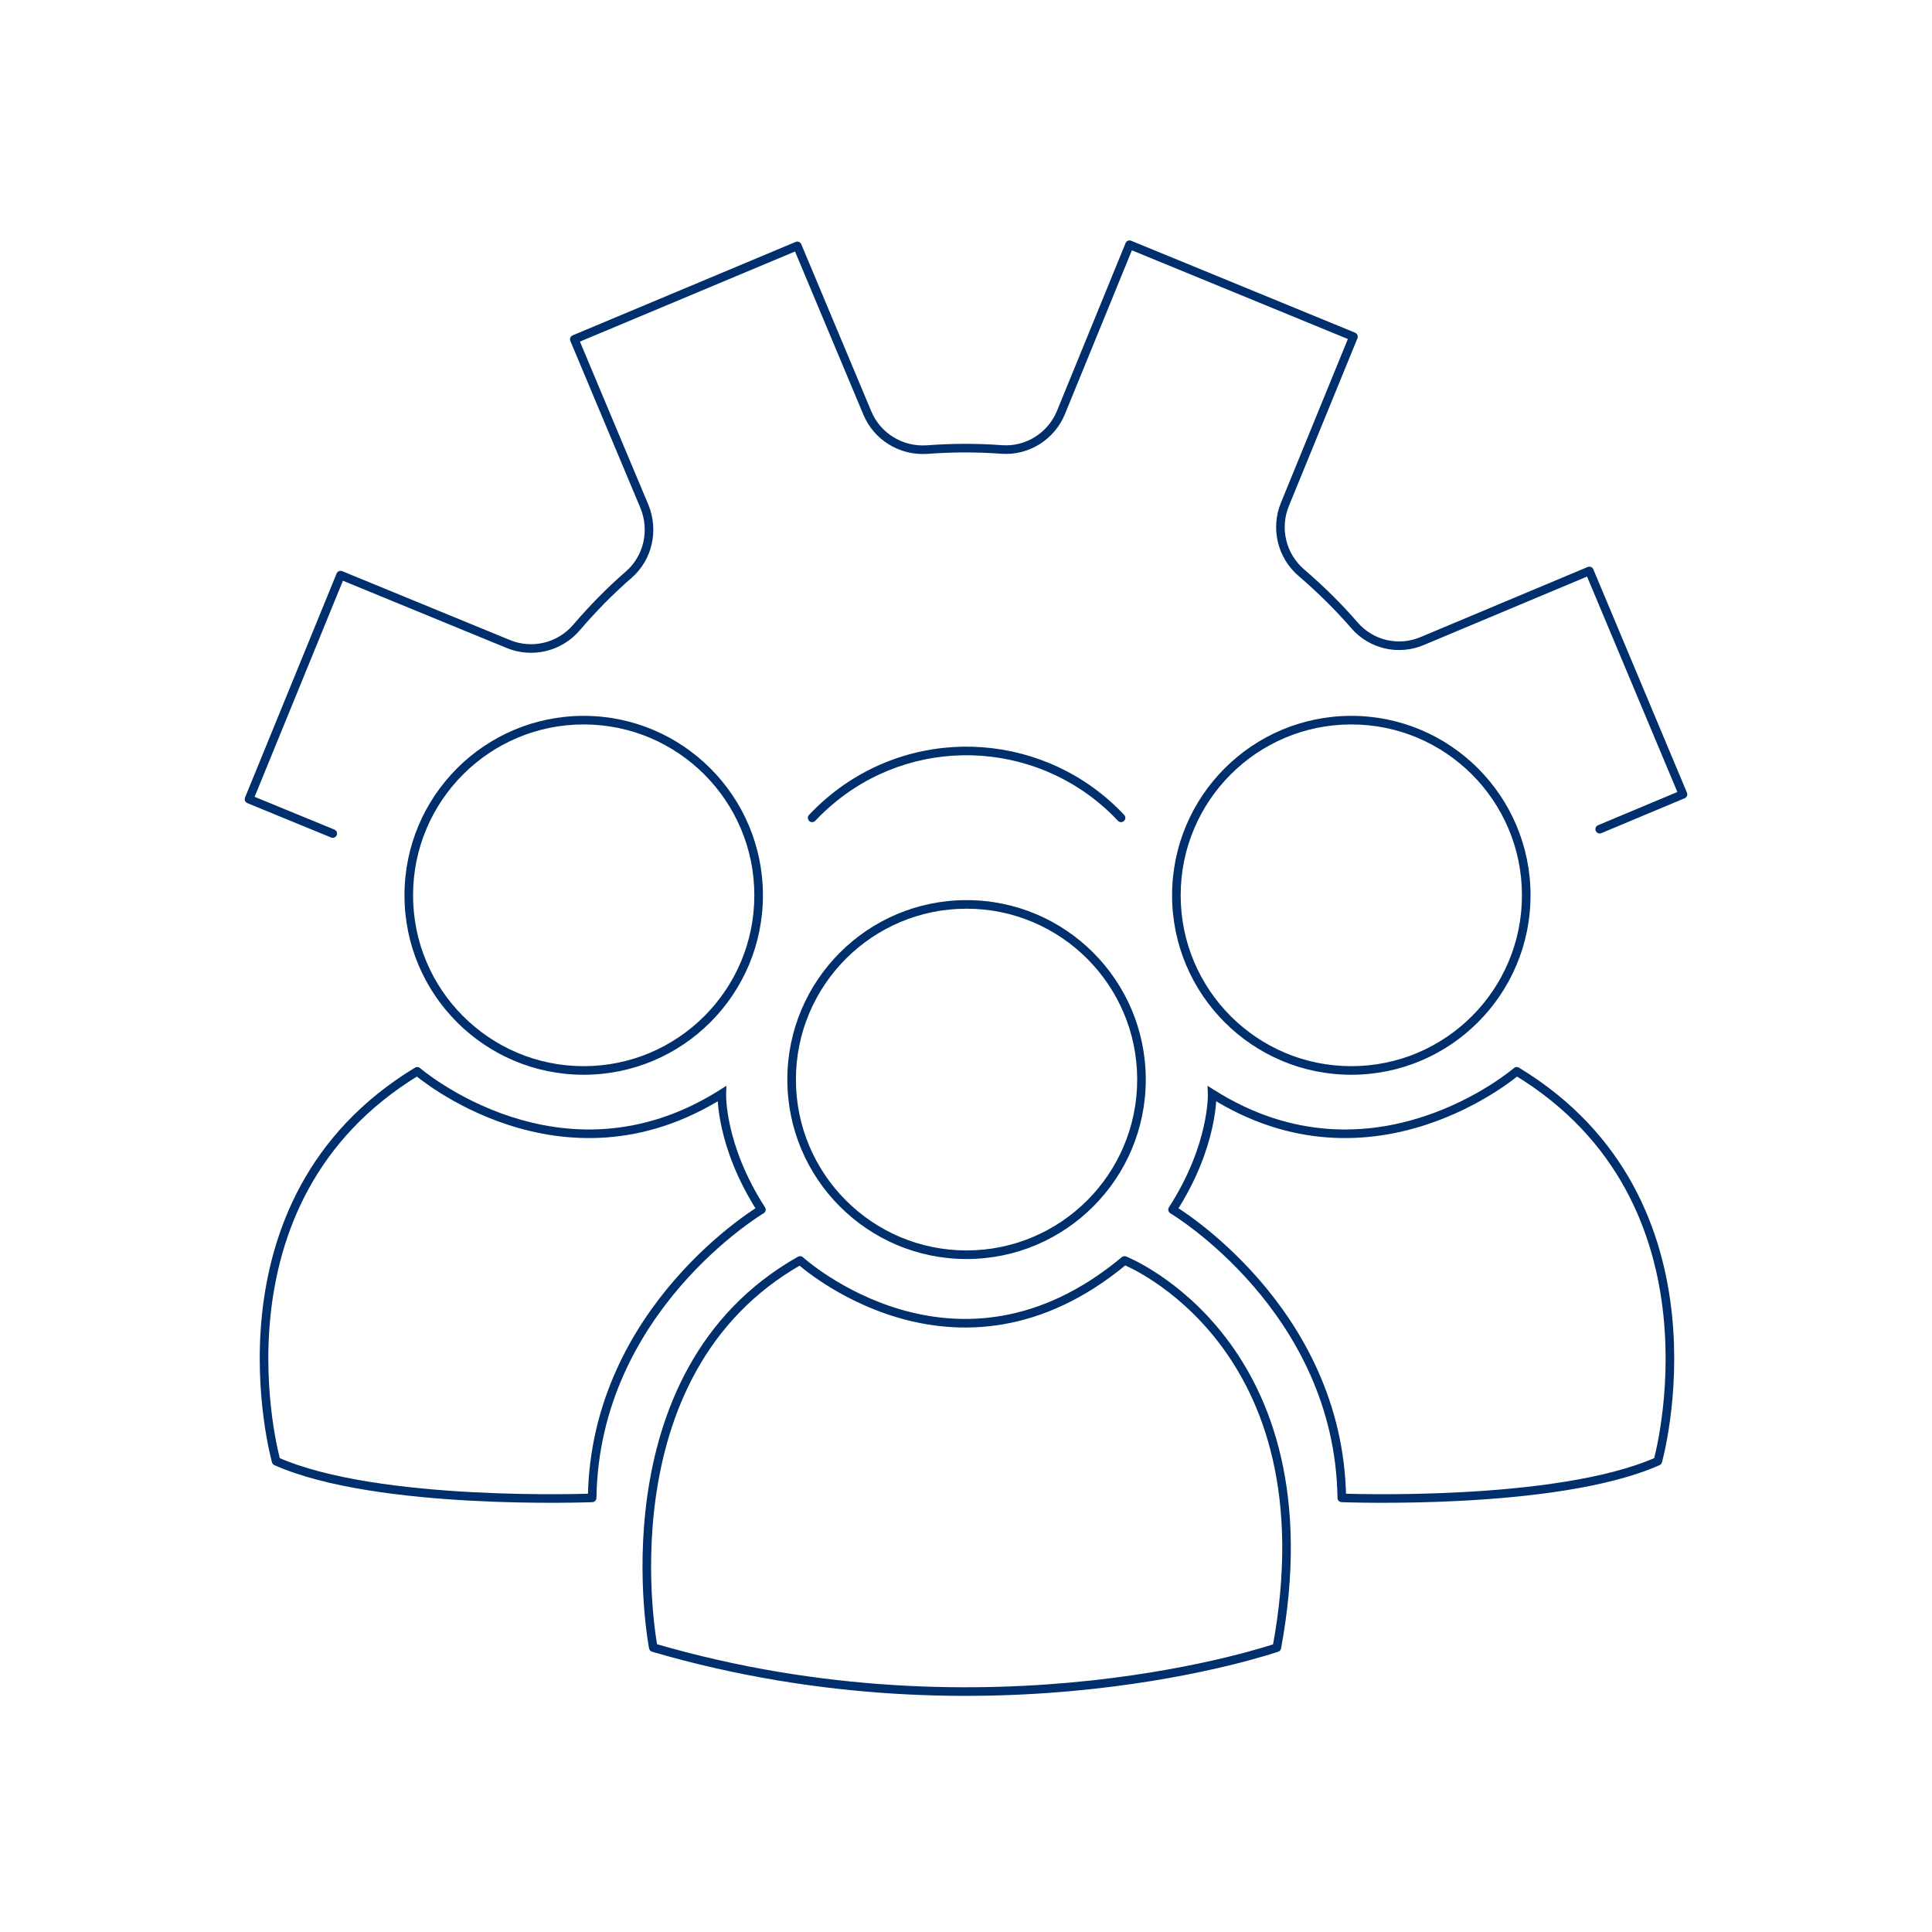 <svg width="450" height="450" viewBox="0 0 450 450" fill="none" xmlns="http://www.w3.org/2000/svg">
<path d="M186.355 293.582L187.028 292.842C186.709 292.552 186.239 292.499 185.863 292.711L186.355 293.582ZM261.931 293.582L262.297 292.651C261.957 292.518 261.571 292.58 261.29 292.814L261.931 293.582ZM297.404 383.761L297.732 384.706C298.072 384.588 298.322 384.296 298.387 383.943L297.404 383.761ZM152.164 383.761L151.182 383.953C151.254 384.32 151.524 384.616 151.883 384.721L152.164 383.761ZM282.328 254.758L282.862 253.912L281.259 252.9L281.329 254.795L282.328 254.758ZM273.115 281.742L272.274 281.201C272.127 281.429 272.079 281.707 272.142 281.972C272.204 282.236 272.371 282.463 272.604 282.602L273.115 281.742ZM312.529 348.883L311.529 348.898C311.537 349.429 311.959 349.861 312.49 349.882L312.529 348.883ZM386.134 340.349L386.541 341.263C386.812 341.142 387.016 340.907 387.097 340.621L386.134 340.349ZM353.273 249.529L353.792 248.674C353.421 248.449 352.947 248.489 352.619 248.772L353.273 249.529ZM168.126 254.758L169.126 254.795L169.196 252.9L167.592 253.912L168.126 254.758ZM177.339 281.742L177.85 282.602C178.083 282.463 178.25 282.236 178.313 281.972C178.375 281.707 178.327 281.429 178.18 281.201L177.339 281.742ZM137.925 348.883L137.965 349.882C138.496 349.861 138.917 349.429 138.925 348.898L137.925 348.883ZM64.32 340.349L63.357 340.621C63.438 340.907 63.642 341.142 63.914 341.263L64.32 340.349ZM97.181 249.529L97.835 248.772C97.507 248.489 97.034 248.449 96.663 248.674L97.181 249.529ZM247.136 96.03L246.211 95.652L246.209 95.655L247.136 96.03ZM263.092 57L263.472 56.075C263.227 55.974 262.951 55.975 262.706 56.078C262.461 56.18 262.267 56.376 262.167 56.622L263.092 57ZM315.248 78.416L316.174 78.794C316.383 78.284 316.138 77.701 315.628 77.491L315.248 78.416ZM299.292 117.447L300.216 117.828L300.218 117.825L299.292 117.447ZM303.15 133.425L303.801 132.666L303.799 132.664L303.15 133.425ZM315.487 145.657L316.244 145.003L316.243 145.002L315.487 145.657ZM331.333 149.278L330.946 148.356L330.939 148.359L331.333 149.278ZM370.191 132.986L371.114 132.6C370.9 132.09 370.314 131.851 369.805 132.064L370.191 132.986ZM392 185.009L392.386 185.932C392.631 185.829 392.825 185.634 392.925 185.388C393.026 185.143 393.025 184.867 392.922 184.623L392 185.009ZM58 186.139L57.074 185.76C56.866 186.271 57.11 186.854 57.62 187.064L58 186.139ZM79.326 133.958L79.706 133.033C79.461 132.932 79.185 132.933 78.94 133.036C78.695 133.138 78.501 133.334 78.401 133.58L79.326 133.958ZM118.339 149.981L118.722 149.058L118.719 149.056L118.339 149.981ZM134.296 146.141L133.537 145.49L133.535 145.492L134.296 146.141ZM146.44 133.855L145.785 133.099L145.785 133.1L146.44 133.855ZM150.097 117.95L151.021 117.569L151.018 117.562L150.097 117.95ZM133.77 79.031L133.384 78.109C133.139 78.211 132.945 78.407 132.845 78.652C132.744 78.898 132.745 79.173 132.848 79.418L133.77 79.031ZM185.713 57.269L186.635 56.883C186.532 56.638 186.337 56.444 186.092 56.343C185.846 56.243 185.571 56.244 185.326 56.346L185.713 57.269ZM201.991 96.127L202.916 95.747L202.913 95.741L201.991 96.127ZM215.928 104.718L215.997 105.716L216.003 105.716L215.928 104.718ZM233.266 104.687L233.341 103.69L233.339 103.689L233.266 104.687ZM77.126 195.075C77.637 195.285 78.221 195.041 78.431 194.53C78.641 194.019 78.397 193.435 77.886 193.225L77.126 195.075ZM372.215 192.209C371.705 192.422 371.465 193.008 371.678 193.517C371.892 194.027 372.478 194.267 372.987 194.054L372.215 192.209ZM188.436 189.808C188.058 190.211 188.077 190.844 188.48 191.222C188.883 191.6 189.516 191.58 189.894 191.177L188.436 189.808ZM194.321 185.728L194.946 186.509L194.321 185.728ZM260.382 191.177C260.76 191.58 261.393 191.6 261.796 191.222C262.199 190.845 262.219 190.212 261.841 189.809L260.382 191.177ZM186.355 293.582C185.682 294.322 185.683 294.322 185.683 294.323C185.684 294.323 185.684 294.324 185.685 294.325C185.687 294.326 185.689 294.328 185.692 294.33C185.697 294.335 185.705 294.342 185.715 294.351C185.734 294.369 185.763 294.394 185.8 294.426C185.873 294.491 185.982 294.586 186.124 294.706C186.408 294.947 186.825 295.292 187.369 295.719C188.456 296.571 190.048 297.746 192.081 299.051C196.144 301.658 201.983 304.79 209.081 306.881C223.318 311.073 242.571 311.048 262.572 294.35L261.931 293.582L261.29 292.814C241.878 309.021 223.343 308.995 209.645 304.962C202.776 302.939 197.111 299.902 193.161 297.368C191.188 296.101 189.647 294.963 188.603 294.145C188.081 293.735 187.683 293.406 187.418 293.181C187.285 293.069 187.186 292.982 187.121 292.925C187.088 292.896 187.064 292.874 187.048 292.861C187.041 292.854 187.035 292.849 187.032 292.846C187.03 292.844 187.029 292.843 187.028 292.843C187.028 292.842 187.028 292.842 187.028 292.842C187.028 292.842 187.028 292.842 186.355 293.582ZM261.931 293.582C261.566 294.513 261.565 294.513 261.565 294.513C261.565 294.513 261.565 294.513 261.566 294.513C261.566 294.513 261.568 294.514 261.57 294.514C261.574 294.516 261.581 294.519 261.591 294.523C261.611 294.531 261.642 294.544 261.685 294.562C261.769 294.597 261.898 294.652 262.067 294.727C262.406 294.878 262.907 295.111 263.543 295.433C264.816 296.078 266.629 297.082 268.769 298.508C273.05 301.361 278.631 305.897 283.808 312.624C294.138 326.045 302.949 348.299 296.421 383.579L297.404 383.761L298.387 383.943C305.013 348.135 296.088 325.3 285.393 311.404C280.058 304.472 274.304 299.792 269.878 296.844C267.665 295.369 265.782 294.326 264.447 293.649C263.779 293.311 263.248 293.064 262.881 292.9C262.697 292.819 262.555 292.758 262.456 292.716C262.407 292.696 262.369 292.68 262.342 292.669C262.329 292.664 262.318 292.66 262.311 292.657C262.307 292.655 262.304 292.654 262.301 292.653C262.3 292.653 262.299 292.652 262.299 292.652C262.298 292.652 262.297 292.651 261.931 293.582ZM297.404 383.761C297.076 382.816 297.076 382.816 297.076 382.816C297.075 382.816 297.075 382.817 297.074 382.817C297.073 382.817 297.07 382.818 297.066 382.819C297.059 382.822 297.048 382.826 297.033 382.831C297.002 382.841 296.956 382.857 296.893 382.878C296.769 382.92 296.581 382.982 296.332 383.062C295.834 383.223 295.09 383.457 294.113 383.747C292.16 384.328 289.276 385.133 285.567 386.029C278.149 387.82 267.431 389.971 254.254 391.406C227.898 394.276 191.725 394.274 152.444 382.801L152.164 383.761L151.883 384.721C191.479 396.286 227.927 396.284 254.471 393.394C267.745 391.949 278.547 389.781 286.037 387.973C289.782 387.068 292.699 386.254 294.683 385.664C295.675 385.37 296.434 385.131 296.946 384.966C297.203 384.883 297.397 384.818 297.529 384.774C297.595 384.752 297.644 384.735 297.678 384.724C297.695 384.718 297.708 384.714 297.717 384.711C297.722 384.709 297.725 384.708 297.728 384.707C297.729 384.707 297.73 384.706 297.73 384.706C297.731 384.706 297.732 384.706 297.404 383.761ZM152.164 383.761C153.145 383.569 153.145 383.569 153.145 383.569C153.145 383.569 153.145 383.569 153.145 383.568C153.144 383.566 153.144 383.564 153.143 383.561C153.142 383.554 153.14 383.543 153.137 383.529C153.132 383.5 153.124 383.456 153.113 383.398C153.092 383.28 153.06 383.104 153.021 382.871C152.943 382.406 152.833 381.717 152.71 380.829C152.463 379.052 152.161 376.479 151.943 373.306C151.506 366.959 151.408 358.229 152.753 348.69C155.446 329.601 163.896 307.412 186.847 294.453L186.355 293.582L185.863 292.711C162.158 306.096 153.512 328.996 150.773 348.411C149.403 358.123 149.504 366.998 149.947 373.444C150.169 376.667 150.476 379.287 150.729 381.104C150.855 382.013 150.967 382.721 151.049 383.204C151.09 383.445 151.122 383.63 151.145 383.756C151.157 383.819 151.166 383.867 151.172 383.9C151.175 383.916 151.178 383.929 151.179 383.938C151.18 383.942 151.181 383.946 151.181 383.948C151.181 383.949 151.182 383.95 151.182 383.951C151.182 383.952 151.182 383.953 152.164 383.761ZM282.328 254.758C281.329 254.795 281.329 254.794 281.329 254.794C281.329 254.794 281.329 254.794 281.329 254.794C281.329 254.794 281.329 254.794 281.329 254.794C281.329 254.794 281.329 254.795 281.329 254.797C281.329 254.801 281.329 254.807 281.329 254.816C281.33 254.835 281.33 254.865 281.331 254.906C281.332 254.988 281.332 255.115 281.328 255.283C281.322 255.621 281.303 256.127 281.25 256.785C281.144 258.101 280.904 260.021 280.367 262.407C279.294 267.178 277.032 273.812 272.274 281.201L273.115 281.742L273.956 282.284C278.855 274.676 281.199 267.818 282.318 262.846C282.878 260.36 283.13 258.346 283.243 256.946C283.3 256.245 283.321 255.698 283.328 255.321C283.332 255.133 283.332 254.987 283.331 254.886C283.33 254.836 283.329 254.797 283.329 254.769C283.328 254.755 283.328 254.744 283.328 254.736C283.328 254.732 283.328 254.729 283.328 254.726C283.328 254.725 283.327 254.724 283.327 254.723C283.327 254.723 283.327 254.722 283.327 254.722C283.327 254.721 283.327 254.721 282.328 254.758ZM273.115 281.742C272.604 282.602 272.604 282.602 272.604 282.602C272.604 282.602 272.604 282.602 272.605 282.602C272.605 282.603 272.607 282.604 272.608 282.605C272.612 282.607 272.618 282.611 272.627 282.616C272.643 282.626 272.669 282.641 272.704 282.663C272.774 282.705 272.879 282.77 273.017 282.857C273.293 283.032 273.701 283.295 274.223 283.648C275.267 284.352 276.765 285.41 278.568 286.819C282.173 289.637 286.99 293.852 291.826 299.429C301.5 310.587 311.213 327.154 311.529 348.898L312.529 348.883L313.529 348.869C313.204 326.51 303.211 309.507 293.337 298.119C288.4 292.424 283.483 288.123 279.799 285.243C277.957 283.803 276.42 282.717 275.342 281.99C274.802 281.626 274.377 281.351 274.085 281.167C273.939 281.074 273.826 281.004 273.749 280.957C273.71 280.933 273.68 280.915 273.66 280.903C273.649 280.897 273.641 280.892 273.636 280.889C273.633 280.887 273.631 280.886 273.629 280.885C273.628 280.884 273.627 280.884 273.627 280.883C273.626 280.883 273.626 280.883 273.115 281.742ZM312.529 348.883C312.49 349.882 312.49 349.882 312.49 349.882C312.491 349.882 312.491 349.882 312.492 349.883C312.494 349.883 312.496 349.883 312.5 349.883C312.506 349.883 312.515 349.883 312.528 349.884C312.552 349.885 312.589 349.886 312.637 349.888C312.734 349.891 312.877 349.896 313.064 349.902C313.438 349.914 313.989 349.93 314.698 349.947C316.116 349.981 318.166 350.017 320.7 350.027C325.767 350.048 332.77 349.966 340.517 349.555C355.961 348.735 374.53 346.599 386.541 341.263L386.134 340.349L385.728 339.435C374.09 344.606 355.857 346.738 340.411 347.558C332.712 347.967 325.748 348.048 320.708 348.027C318.189 348.017 316.152 347.981 314.745 347.948C314.042 347.931 313.497 347.915 313.128 347.903C312.943 347.897 312.803 347.893 312.709 347.889C312.662 347.887 312.626 347.886 312.603 347.885C312.591 347.885 312.582 347.885 312.577 347.884C312.574 347.884 312.572 347.884 312.57 347.884C312.57 347.884 312.569 347.884 312.569 347.884C312.569 347.884 312.568 347.884 312.529 348.883ZM386.134 340.349C387.097 340.621 387.097 340.62 387.097 340.619C387.097 340.618 387.098 340.617 387.098 340.616C387.099 340.614 387.1 340.61 387.101 340.606C387.103 340.598 387.107 340.586 387.111 340.57C387.12 340.538 387.132 340.492 387.148 340.432C387.18 340.312 387.226 340.135 387.284 339.905C387.4 339.444 387.562 338.768 387.749 337.9C388.124 336.163 388.601 333.654 389.016 330.55C389.846 324.346 390.428 315.751 389.432 306.194C387.44 287.067 379.115 264.028 353.792 248.674L353.273 249.529L352.755 250.384C377.388 265.32 385.494 287.691 387.443 306.401C388.418 315.762 387.849 324.193 387.034 330.285C386.627 333.33 386.159 335.786 385.794 337.478C385.612 338.324 385.455 338.978 385.344 339.418C385.289 339.639 385.245 339.806 385.216 339.916C385.201 339.972 385.19 340.013 385.182 340.04C385.179 340.053 385.176 340.063 385.174 340.069C385.173 340.072 385.173 340.075 385.172 340.076C385.172 340.077 385.172 340.077 385.172 340.077C385.172 340.077 385.172 340.077 386.134 340.349ZM353.273 249.529C352.619 248.772 352.62 248.772 352.62 248.772C352.619 248.772 352.619 248.772 352.619 248.772C352.619 248.773 352.618 248.774 352.616 248.775C352.613 248.778 352.608 248.782 352.601 248.788C352.586 248.8 352.564 248.819 352.534 248.844C352.474 248.895 352.381 248.971 352.259 249.071C352.013 249.27 351.645 249.561 351.161 249.926C350.193 250.655 348.763 251.676 346.928 252.829C343.257 255.137 337.978 257.97 331.549 260.073C318.709 264.271 301.297 265.556 282.862 253.912L282.328 254.758L281.794 255.603C300.851 267.639 318.912 266.309 332.171 261.974C338.792 259.809 344.22 256.894 347.993 254.522C349.88 253.335 351.356 252.282 352.364 251.523C352.868 251.144 353.255 250.837 353.518 250.625C353.649 250.518 353.75 250.435 353.818 250.378C353.852 250.349 353.879 250.327 353.897 250.311C353.906 250.303 353.913 250.297 353.918 250.293C353.921 250.291 353.923 250.289 353.924 250.288C353.925 250.287 353.926 250.287 353.926 250.286C353.926 250.286 353.927 250.285 353.273 249.529ZM168.126 254.758C167.127 254.721 167.127 254.721 167.127 254.722C167.127 254.722 167.127 254.723 167.127 254.723C167.127 254.724 167.127 254.725 167.127 254.726C167.127 254.729 167.126 254.732 167.126 254.736C167.126 254.744 167.126 254.755 167.125 254.769C167.125 254.797 167.124 254.836 167.124 254.886C167.123 254.987 167.123 255.133 167.126 255.321C167.133 255.698 167.155 256.245 167.211 256.946C167.324 258.346 167.577 260.36 168.136 262.846C169.255 267.818 171.6 274.676 176.498 282.284L177.339 281.742L178.18 281.201C173.422 273.812 171.161 267.178 170.087 262.407C169.55 260.021 169.31 258.101 169.205 256.785C169.152 256.127 169.132 255.621 169.126 255.283C169.123 255.115 169.123 254.988 169.124 254.906C169.124 254.865 169.125 254.835 169.125 254.816C169.125 254.807 169.125 254.801 169.125 254.797C169.126 254.795 169.126 254.794 169.126 254.794C169.126 254.794 169.126 254.794 169.126 254.794C169.126 254.794 169.126 254.794 169.126 254.794C169.126 254.794 169.126 254.795 168.126 254.758ZM177.339 281.742C176.828 280.883 176.828 280.883 176.827 280.883C176.827 280.884 176.826 280.884 176.825 280.885C176.824 280.886 176.821 280.887 176.819 280.889C176.813 280.892 176.805 280.897 176.795 280.903C176.774 280.915 176.744 280.933 176.706 280.957C176.628 281.004 176.516 281.074 176.37 281.167C176.077 281.351 175.652 281.626 175.113 281.99C174.034 282.717 172.498 283.803 170.655 285.243C166.971 288.123 162.054 292.424 157.117 298.119C147.244 309.507 137.25 326.51 136.925 348.869L137.925 348.883L138.925 348.898C139.241 327.154 148.954 310.587 158.628 299.429C163.464 293.852 168.281 289.637 171.887 286.819C173.689 285.41 175.187 284.352 176.231 283.648C176.753 283.295 177.162 283.032 177.438 282.857C177.576 282.77 177.681 282.705 177.75 282.663C177.785 282.641 177.811 282.626 177.828 282.616C177.836 282.611 177.842 282.607 177.846 282.605C177.848 282.604 177.849 282.603 177.85 282.602C177.85 282.602 177.85 282.602 177.85 282.602C177.85 282.602 177.85 282.602 177.339 281.742ZM137.925 348.883C137.886 347.884 137.886 347.884 137.885 347.884C137.885 347.884 137.885 347.884 137.884 347.884C137.883 347.884 137.88 347.884 137.878 347.884C137.872 347.885 137.863 347.885 137.851 347.885C137.828 347.886 137.792 347.887 137.745 347.889C137.651 347.893 137.511 347.897 137.326 347.903C136.957 347.915 136.412 347.931 135.709 347.948C134.302 347.981 132.265 348.017 129.746 348.027C124.706 348.048 117.743 347.967 110.044 347.558C94.597 346.738 76.364 344.606 64.726 339.435L64.32 340.349L63.914 341.263C75.924 346.599 94.494 348.735 109.938 349.555C117.684 349.966 124.687 350.048 129.754 350.027C132.288 350.017 134.338 349.981 135.756 349.947C136.465 349.93 137.016 349.914 137.39 349.902C137.578 349.896 137.721 349.891 137.817 349.888C137.865 349.886 137.902 349.885 137.927 349.884C137.939 349.883 137.948 349.883 137.955 349.883C137.958 349.883 137.96 349.883 137.962 349.883C137.963 349.882 137.964 349.882 137.964 349.882C137.964 349.882 137.965 349.882 137.925 348.883ZM64.32 340.349C65.282 340.077 65.282 340.077 65.282 340.077C65.282 340.077 65.282 340.077 65.282 340.076C65.281 340.075 65.281 340.072 65.28 340.069C65.278 340.063 65.275 340.053 65.272 340.04C65.264 340.013 65.253 339.972 65.238 339.916C65.209 339.806 65.165 339.639 65.11 339.418C64.999 338.978 64.843 338.324 64.66 337.478C64.295 335.786 63.827 333.33 63.42 330.285C62.606 324.193 62.036 315.762 63.011 306.401C64.96 287.691 73.066 265.32 97.7 250.384L97.181 249.529L96.663 248.674C71.339 264.028 63.014 287.067 61.022 306.194C60.026 315.751 60.608 324.346 61.438 330.55C61.853 333.654 62.331 336.163 62.705 337.9C62.893 338.768 63.054 339.444 63.17 339.905C63.228 340.135 63.274 340.312 63.306 340.432C63.322 340.492 63.335 340.538 63.343 340.57C63.348 340.586 63.351 340.598 63.353 340.606C63.355 340.61 63.355 340.614 63.356 340.616C63.356 340.617 63.357 340.618 63.357 340.619C63.357 340.62 63.357 340.621 64.32 340.349ZM97.181 249.529C96.527 250.285 96.528 250.286 96.528 250.286C96.529 250.287 96.529 250.287 96.53 250.288C96.532 250.289 96.534 250.291 96.536 250.293C96.541 250.297 96.548 250.303 96.557 250.311C96.576 250.327 96.602 250.349 96.636 250.378C96.705 250.435 96.805 250.518 96.936 250.625C97.199 250.837 97.586 251.144 98.09 251.523C99.098 252.282 100.574 253.335 102.462 254.522C106.235 256.894 111.662 259.809 118.283 261.974C131.542 266.309 149.603 267.639 168.66 255.603L168.126 254.758L167.592 253.912C149.157 265.556 131.745 264.271 118.905 260.073C112.476 257.97 107.197 255.137 103.526 252.829C101.692 251.676 100.262 250.655 99.293 249.926C98.809 249.561 98.441 249.27 98.195 249.071C98.073 248.971 97.981 248.895 97.92 248.844C97.89 248.819 97.868 248.8 97.854 248.788C97.847 248.782 97.841 248.778 97.838 248.775C97.837 248.774 97.836 248.773 97.835 248.772C97.835 248.772 97.835 248.772 97.835 248.772C97.835 248.772 97.835 248.772 97.181 249.529ZM265.873 251.453H264.873C264.873 273.433 247.077 291.25 225.129 291.25V292.25V293.25C248.184 293.25 266.873 274.536 266.873 251.453H265.873ZM225.129 292.25V291.25C203.18 291.25 185.384 273.433 185.384 251.453H184.384H183.384C183.384 274.536 202.073 293.25 225.129 293.25V292.25ZM184.384 251.453H185.384C185.384 229.472 203.18 211.655 225.129 211.655V210.655V209.655C202.073 209.655 183.384 228.37 183.384 251.453H184.384ZM225.129 210.655V211.655C247.077 211.655 264.873 229.472 264.873 251.453H265.873H266.873C266.873 228.37 248.184 209.655 225.129 209.655V210.655ZM355.49 208.534H354.49C354.49 230.515 336.695 248.331 314.746 248.331V249.331V250.331C337.802 250.331 356.49 231.617 356.49 208.534H355.49ZM314.746 249.331V248.331C292.797 248.331 275.002 230.515 275.002 208.534H274.002H273.002C273.002 231.617 291.69 250.331 314.746 250.331V249.331ZM274.002 208.534H275.002C275.002 186.553 292.797 168.736 314.746 168.736V167.736V166.736C291.69 166.736 273.002 185.451 273.002 208.534H274.002ZM314.746 167.736V168.736C336.695 168.736 354.49 186.553 354.49 208.534H355.49H356.49C356.49 185.451 337.802 166.736 314.746 166.736V167.736ZM176.699 208.534H175.699C175.699 230.515 157.903 248.331 135.955 248.331V249.331V250.331C159.01 250.331 177.699 231.617 177.699 208.534H176.699ZM135.955 249.331V248.331C114.006 248.331 96.21 230.515 96.21 208.534H95.21H94.21C94.21 231.617 112.899 250.331 135.955 250.331V249.331ZM95.21 208.534H96.21C96.21 186.553 114.006 168.736 135.955 168.736V167.736V166.736C112.899 166.736 94.21 185.451 94.21 208.534H95.21ZM135.955 167.736V168.736C157.903 168.736 175.699 186.553 175.699 208.534H176.699H177.699C177.699 185.451 159.01 166.736 135.955 166.736V167.736ZM247.136 96.03L248.062 96.409L264.018 57.378L263.092 57L262.167 56.622L246.211 95.652L247.136 96.03ZM263.092 57L262.712 57.925L314.868 79.341L315.248 78.416L315.628 77.491L263.472 56.075L263.092 57ZM315.248 78.416L314.323 78.038L298.366 117.068L299.292 117.447L300.218 117.825L316.174 78.794L315.248 78.416ZM299.292 117.447L298.368 117.065C295.9 123.045 297.536 129.95 302.501 134.186L303.15 133.425L303.799 132.664C299.495 128.993 298.078 123.01 300.216 117.828L299.292 117.447ZM303.15 133.425L302.499 134.184C306.848 137.917 310.945 141.944 314.732 146.312L315.487 145.657L316.243 145.002C312.387 140.554 308.219 136.458 303.801 132.666L303.15 133.425ZM315.487 145.657L314.731 146.311C318.934 151.17 325.779 152.751 331.728 150.197L331.333 149.278L330.939 148.359C325.789 150.57 319.875 149.201 316.244 145.003L315.487 145.657ZM331.333 149.278L331.72 150.2C338.807 147.226 348.521 143.153 356.464 139.823C360.435 138.159 363.964 136.68 366.499 135.618C367.767 135.086 368.787 134.659 369.49 134.365C369.841 134.217 370.113 134.103 370.297 134.026C370.389 133.988 370.46 133.958 370.507 133.938C370.53 133.929 370.548 133.921 370.56 133.916C370.566 133.914 370.57 133.912 370.573 133.91C370.575 133.91 370.576 133.909 370.577 133.909C370.577 133.909 370.577 133.909 370.578 133.909C370.578 133.909 370.578 133.909 370.191 132.986C369.805 132.064 369.805 132.064 369.805 132.064C369.805 132.064 369.804 132.064 369.804 132.064C369.803 132.065 369.802 132.065 369.801 132.066C369.798 132.067 369.793 132.069 369.787 132.071C369.775 132.076 369.757 132.084 369.734 132.094C369.687 132.114 369.617 132.143 369.524 132.182C369.34 132.259 369.068 132.373 368.717 132.52C368.014 132.814 366.994 133.242 365.726 133.773C363.191 134.836 359.662 136.314 355.691 137.979C347.748 141.308 338.033 145.381 330.946 148.356L331.333 149.278ZM370.191 132.986L369.269 133.373L391.078 185.396L392 185.009L392.922 184.623L371.114 132.6L370.191 132.986ZM58 186.139L58.926 186.517L80.252 134.337L79.326 133.958L78.401 133.58L57.074 185.76L58 186.139ZM79.326 133.958L78.947 134.883L117.959 150.906L118.339 149.981L118.719 149.056L79.706 133.033L79.326 133.958ZM118.339 149.981L117.956 150.905C123.933 153.384 130.832 151.755 135.058 146.789L134.296 146.141L133.535 145.492C129.874 149.794 123.901 151.205 118.722 149.058L118.339 149.981ZM134.296 146.141L135.056 146.791C138.78 142.442 142.737 138.394 147.096 134.61L146.44 133.855L145.785 133.1C141.344 136.955 137.318 141.074 133.537 145.49L134.296 146.141ZM146.44 133.855L147.095 134.61C151.951 130.403 153.458 123.497 151.021 117.57L150.097 117.95L149.172 118.33C151.294 123.494 149.967 129.476 145.785 133.099L146.44 133.855ZM150.097 117.95L151.018 117.562C148.038 110.465 143.956 100.736 140.62 92.781C138.952 88.803 137.47 85.269 136.405 82.729C135.873 81.46 135.444 80.438 135.149 79.735C135.002 79.383 134.888 79.11 134.81 78.926C134.772 78.833 134.742 78.763 134.722 78.716C134.712 78.692 134.705 78.674 134.7 78.663C134.697 78.657 134.696 78.652 134.694 78.649C134.694 78.648 134.693 78.647 134.693 78.646C134.693 78.645 134.693 78.645 134.693 78.645C134.692 78.645 134.692 78.645 133.77 79.031C132.848 79.418 132.848 79.418 132.848 79.418C132.848 79.418 132.848 79.419 132.848 79.419C132.849 79.42 132.849 79.421 132.85 79.422C132.851 79.425 132.853 79.43 132.855 79.436C132.86 79.448 132.868 79.466 132.878 79.489C132.898 79.536 132.927 79.607 132.966 79.699C133.043 79.883 133.157 80.156 133.305 80.508C133.6 81.212 134.028 82.233 134.561 83.503C135.625 86.042 137.107 89.576 138.775 93.554C142.112 101.509 146.193 111.239 149.175 118.337L150.097 117.95ZM133.77 79.031L134.157 79.954L186.099 58.191L185.713 57.269L185.326 56.346L133.384 78.109L133.77 79.031ZM185.713 57.269L184.79 57.655L201.069 96.514L201.991 96.127L202.913 95.741L186.635 56.883L185.713 57.269ZM201.991 96.127L201.066 96.507C203.511 102.457 209.531 106.163 215.997 105.716L215.928 104.718L215.859 103.721C210.241 104.109 205.029 100.89 202.916 95.747L201.991 96.127ZM215.928 104.718L216.003 105.716C221.781 105.278 227.511 105.267 233.192 105.684L233.266 104.687L233.339 103.689C227.557 103.265 221.728 103.276 215.852 103.721L215.928 104.718ZM233.266 104.687L233.19 105.684C239.69 106.174 245.66 102.332 248.063 96.406L247.136 96.03L246.209 95.655C244.125 100.795 238.951 104.113 233.341 103.69L233.266 104.687ZM77.506 194.15L77.886 193.225L58.38 185.214L58 186.139L57.62 187.064L77.126 195.075L77.506 194.15ZM392 185.009L391.614 184.087L372.215 192.209L372.601 193.131L372.987 194.054L392.386 185.932L392 185.009ZM189.165 190.493L189.894 191.177C191.443 189.527 193.128 187.966 194.946 186.509L194.321 185.728L193.696 184.948C191.804 186.464 190.05 188.089 188.436 189.808L189.165 190.493ZM194.321 185.728L194.946 186.509C214.767 170.627 243.278 172.928 260.382 191.177L261.112 190.493L261.841 189.809C244.03 170.806 214.34 168.407 193.696 184.948L194.321 185.728Z" fill="#002F6E"/>
</svg>
